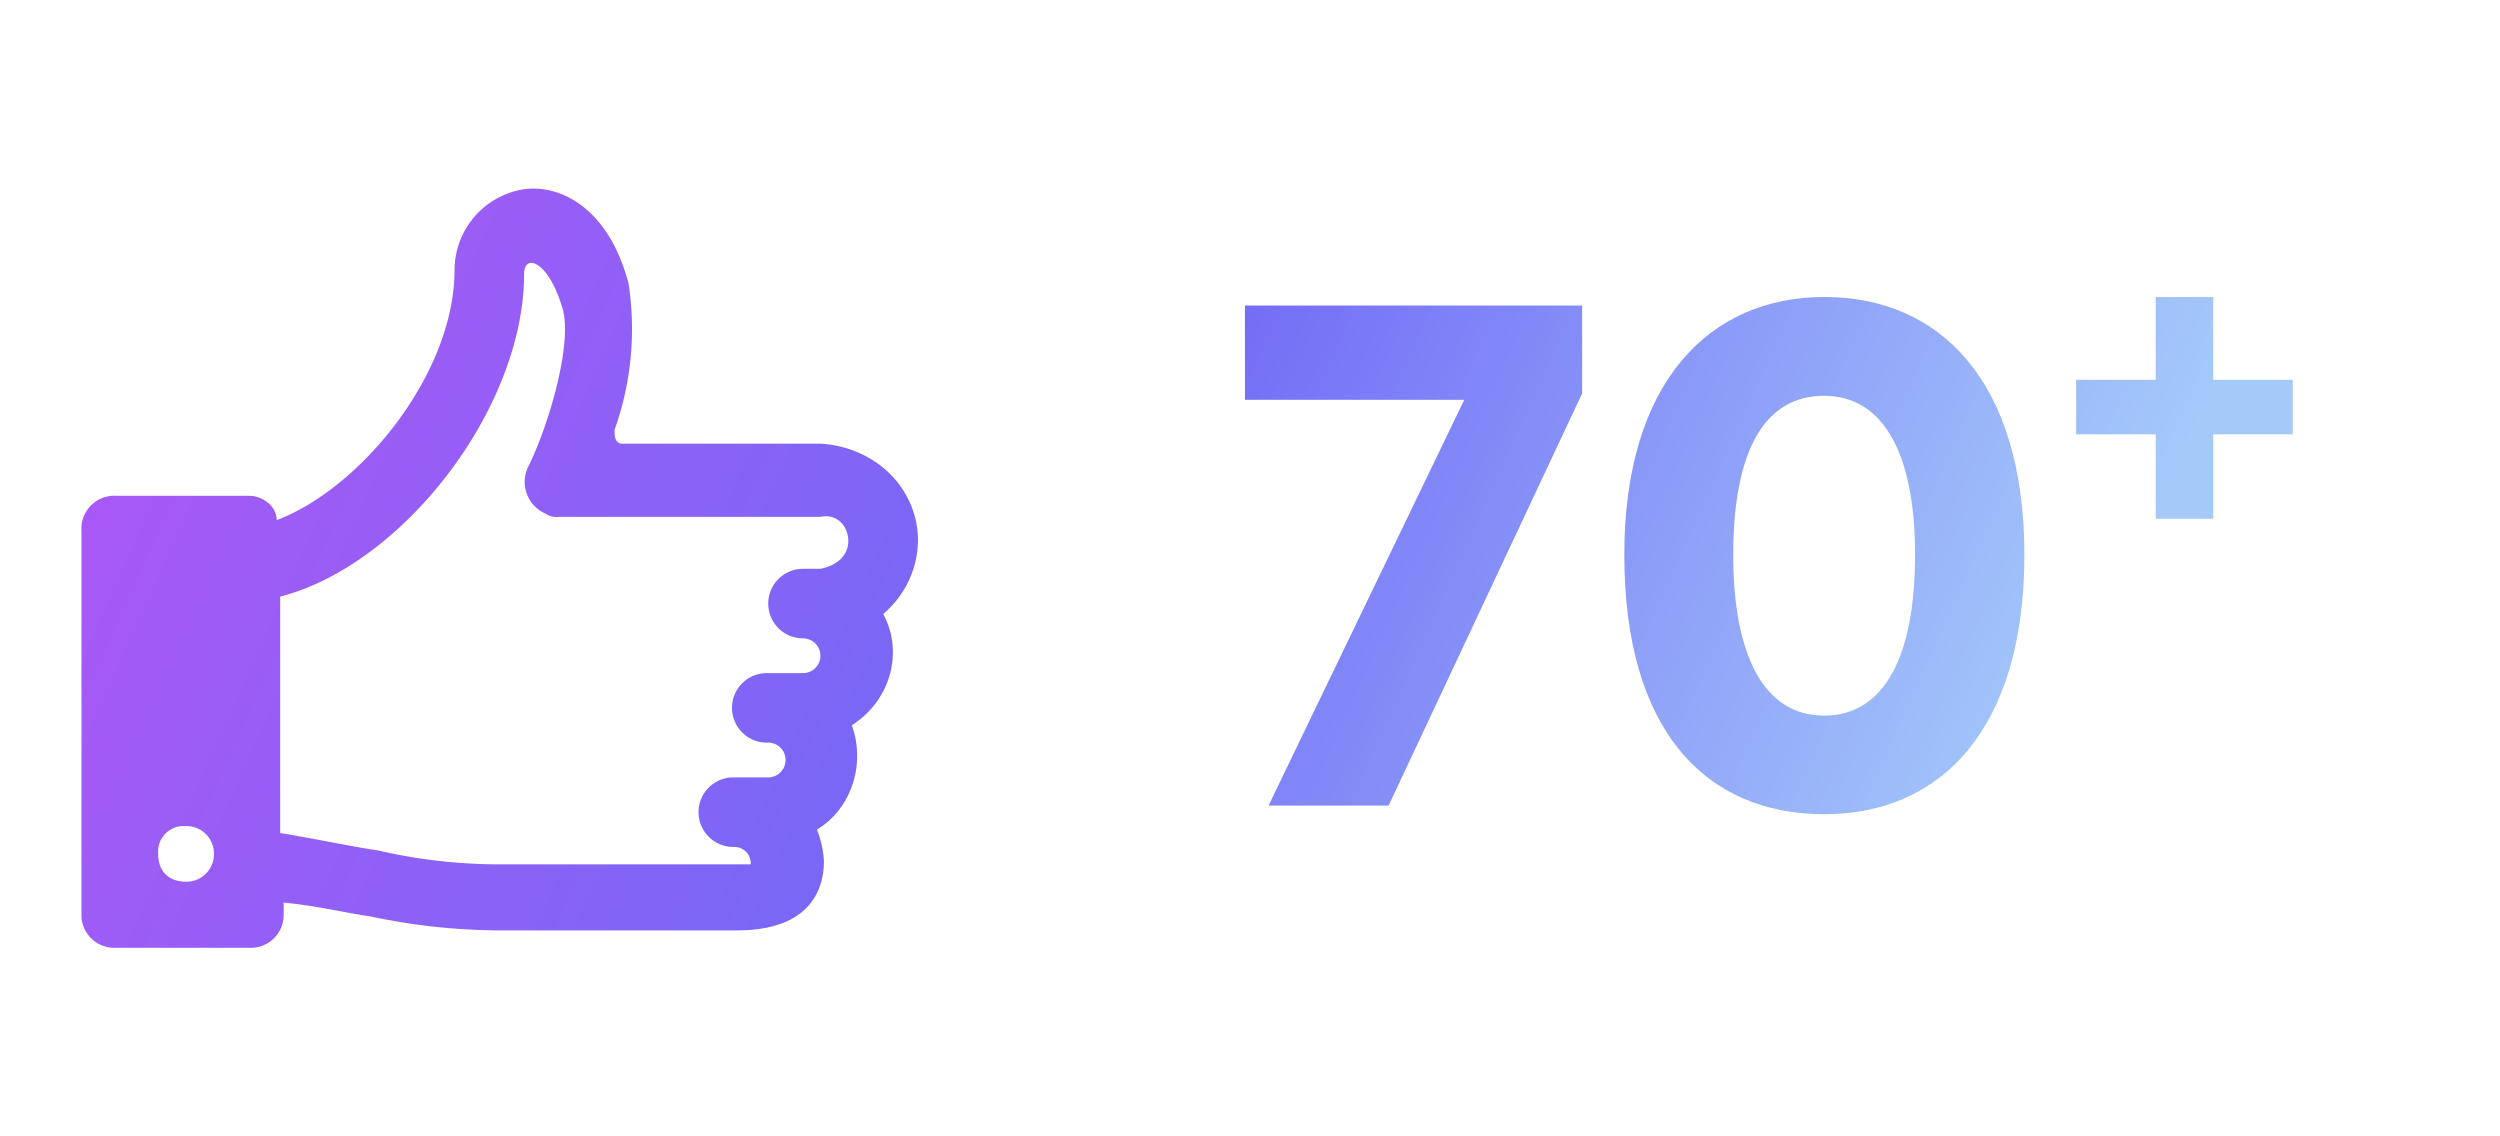 <svg id="Calque_1" data-name="Calque 1" xmlns="http://www.w3.org/2000/svg" xmlns:xlink="http://www.w3.org/1999/xlink" viewBox="0 0 440 200"><defs><style>.cls-1{fill:url(#Dégradé_sans_nom_20);}.cls-2{fill:url(#Dégradé_sans_nom_20-2);}.cls-3{fill:url(#Dégradé_sans_nom_20-3);}.cls-4{fill:url(#Dégradé_sans_nom_20-4);}</style><linearGradient id="Dégradé_sans_nom_20" x1="42.99" y1="4.11" x2="356.12" y2="145.21" gradientUnits="userSpaceOnUse"><stop offset="0" stop-color="#ab57f6"/><stop offset="0.51" stop-color="#726af6"/><stop offset="1" stop-color="#a4cafa"/></linearGradient><linearGradient id="Dégradé_sans_nom_20-2" x1="54.82" y1="-22.14" x2="367.95" y2="118.96" xlink:href="#Dégradé_sans_nom_20"/><linearGradient id="Dégradé_sans_nom_20-3" x1="75.27" y1="-67.53" x2="388.4" y2="73.57" xlink:href="#Dégradé_sans_nom_20"/><linearGradient id="Dégradé_sans_nom_20-4" x1="9.58" y1="78.26" x2="322.7" y2="219.36" xlink:href="#Dégradé_sans_nom_20"/></defs><path class="cls-1" d="M244.39,141.79H223.26l34.45-71.42h-38.6V53.78h59.35V69.24Z"/><path class="cls-2" d="M285.88,97.66c0-30.56,15.09-45.39,35.21-45.39,20.36,0,35.2,14.83,35.2,45.39s-14.58,45.64-35.2,45.64C300.09,143.3,285.88,128.46,285.88,97.66Zm51.17,0c0-18.36-5.91-28-16-28-10.44,0-16,9.55-16,28,0,17.47,5.28,28.29,16,28.29S337.05,115.26,337.05,97.66Z"/><path class="cls-3" d="M389.53,76.44V91.31H379.41V76.44h-14V66.85h14V52.28h10.12V66.85h14v9.59Z"/><path class="cls-4" d="M161.57,95.21c0-9.17-7.36-16.52-17.17-17.13h-35c-.61,0-1.23-.61-1.23-1.83v-.62a52.81,52.81,0,0,0,2.46-25.7c-3.68-14.07-12.89-17.74-19-16.52A14.43,14.43,0,0,0,80,47.49C80,65.84,63.42,86,48.7,91.54c0-2.44-2.46-4.28-4.91-4.28H20.48a5.79,5.79,0,0,0-6.14,6.12v67.31a5.79,5.79,0,0,0,6.14,6.12H43.79a5.79,5.79,0,0,0,6.13-6.12v-1.84c6.14.61,11,1.84,15.34,2.45a111.07,111.07,0,0,0,24.54,2.45h39.87c14.11,0,15.34-8.57,15.34-12.24a17.67,17.67,0,0,0-1.23-5.51c6.14-3.67,8.59-11.62,6.14-18.35,6.75-4.29,9.2-12.85,5.52-19.59A17.2,17.2,0,0,0,161.57,95.21ZM37.65,150.29a4.83,4.83,0,0,1-4.9,4.89c-3.07,0-4.91-1.83-4.91-4.89a4.51,4.51,0,0,1,4.91-4.9A4.83,4.83,0,0,1,37.65,150.29ZM149.3,95.21c0,2.45-1.84,4.29-4.9,4.9h-3.07a6.12,6.12,0,1,0,0,12.24,3.06,3.06,0,1,1,0,6.12H135.2a6.12,6.12,0,1,0,0,12.23,3.06,3.06,0,0,1,0,6.12h-6.14a6.12,6.12,0,1,0,0,12.24,2.9,2.9,0,0,1,3.07,3.06H89.19a95.27,95.27,0,0,1-22.7-2.45c-4.3-.61-9.82-1.83-17.18-3.06V105c21.47-5.5,42.94-33,42.94-56.9,0-1.23.62-1.84,1.23-1.84,1.23,0,3.68,1.84,5.52,8S96.55,75,92.87,82.36a6.07,6.07,0,0,0,3.06,8,3.72,3.72,0,0,0,2.46.61h46C147.46,90.32,149.3,92.77,149.3,95.21Z"/></svg>